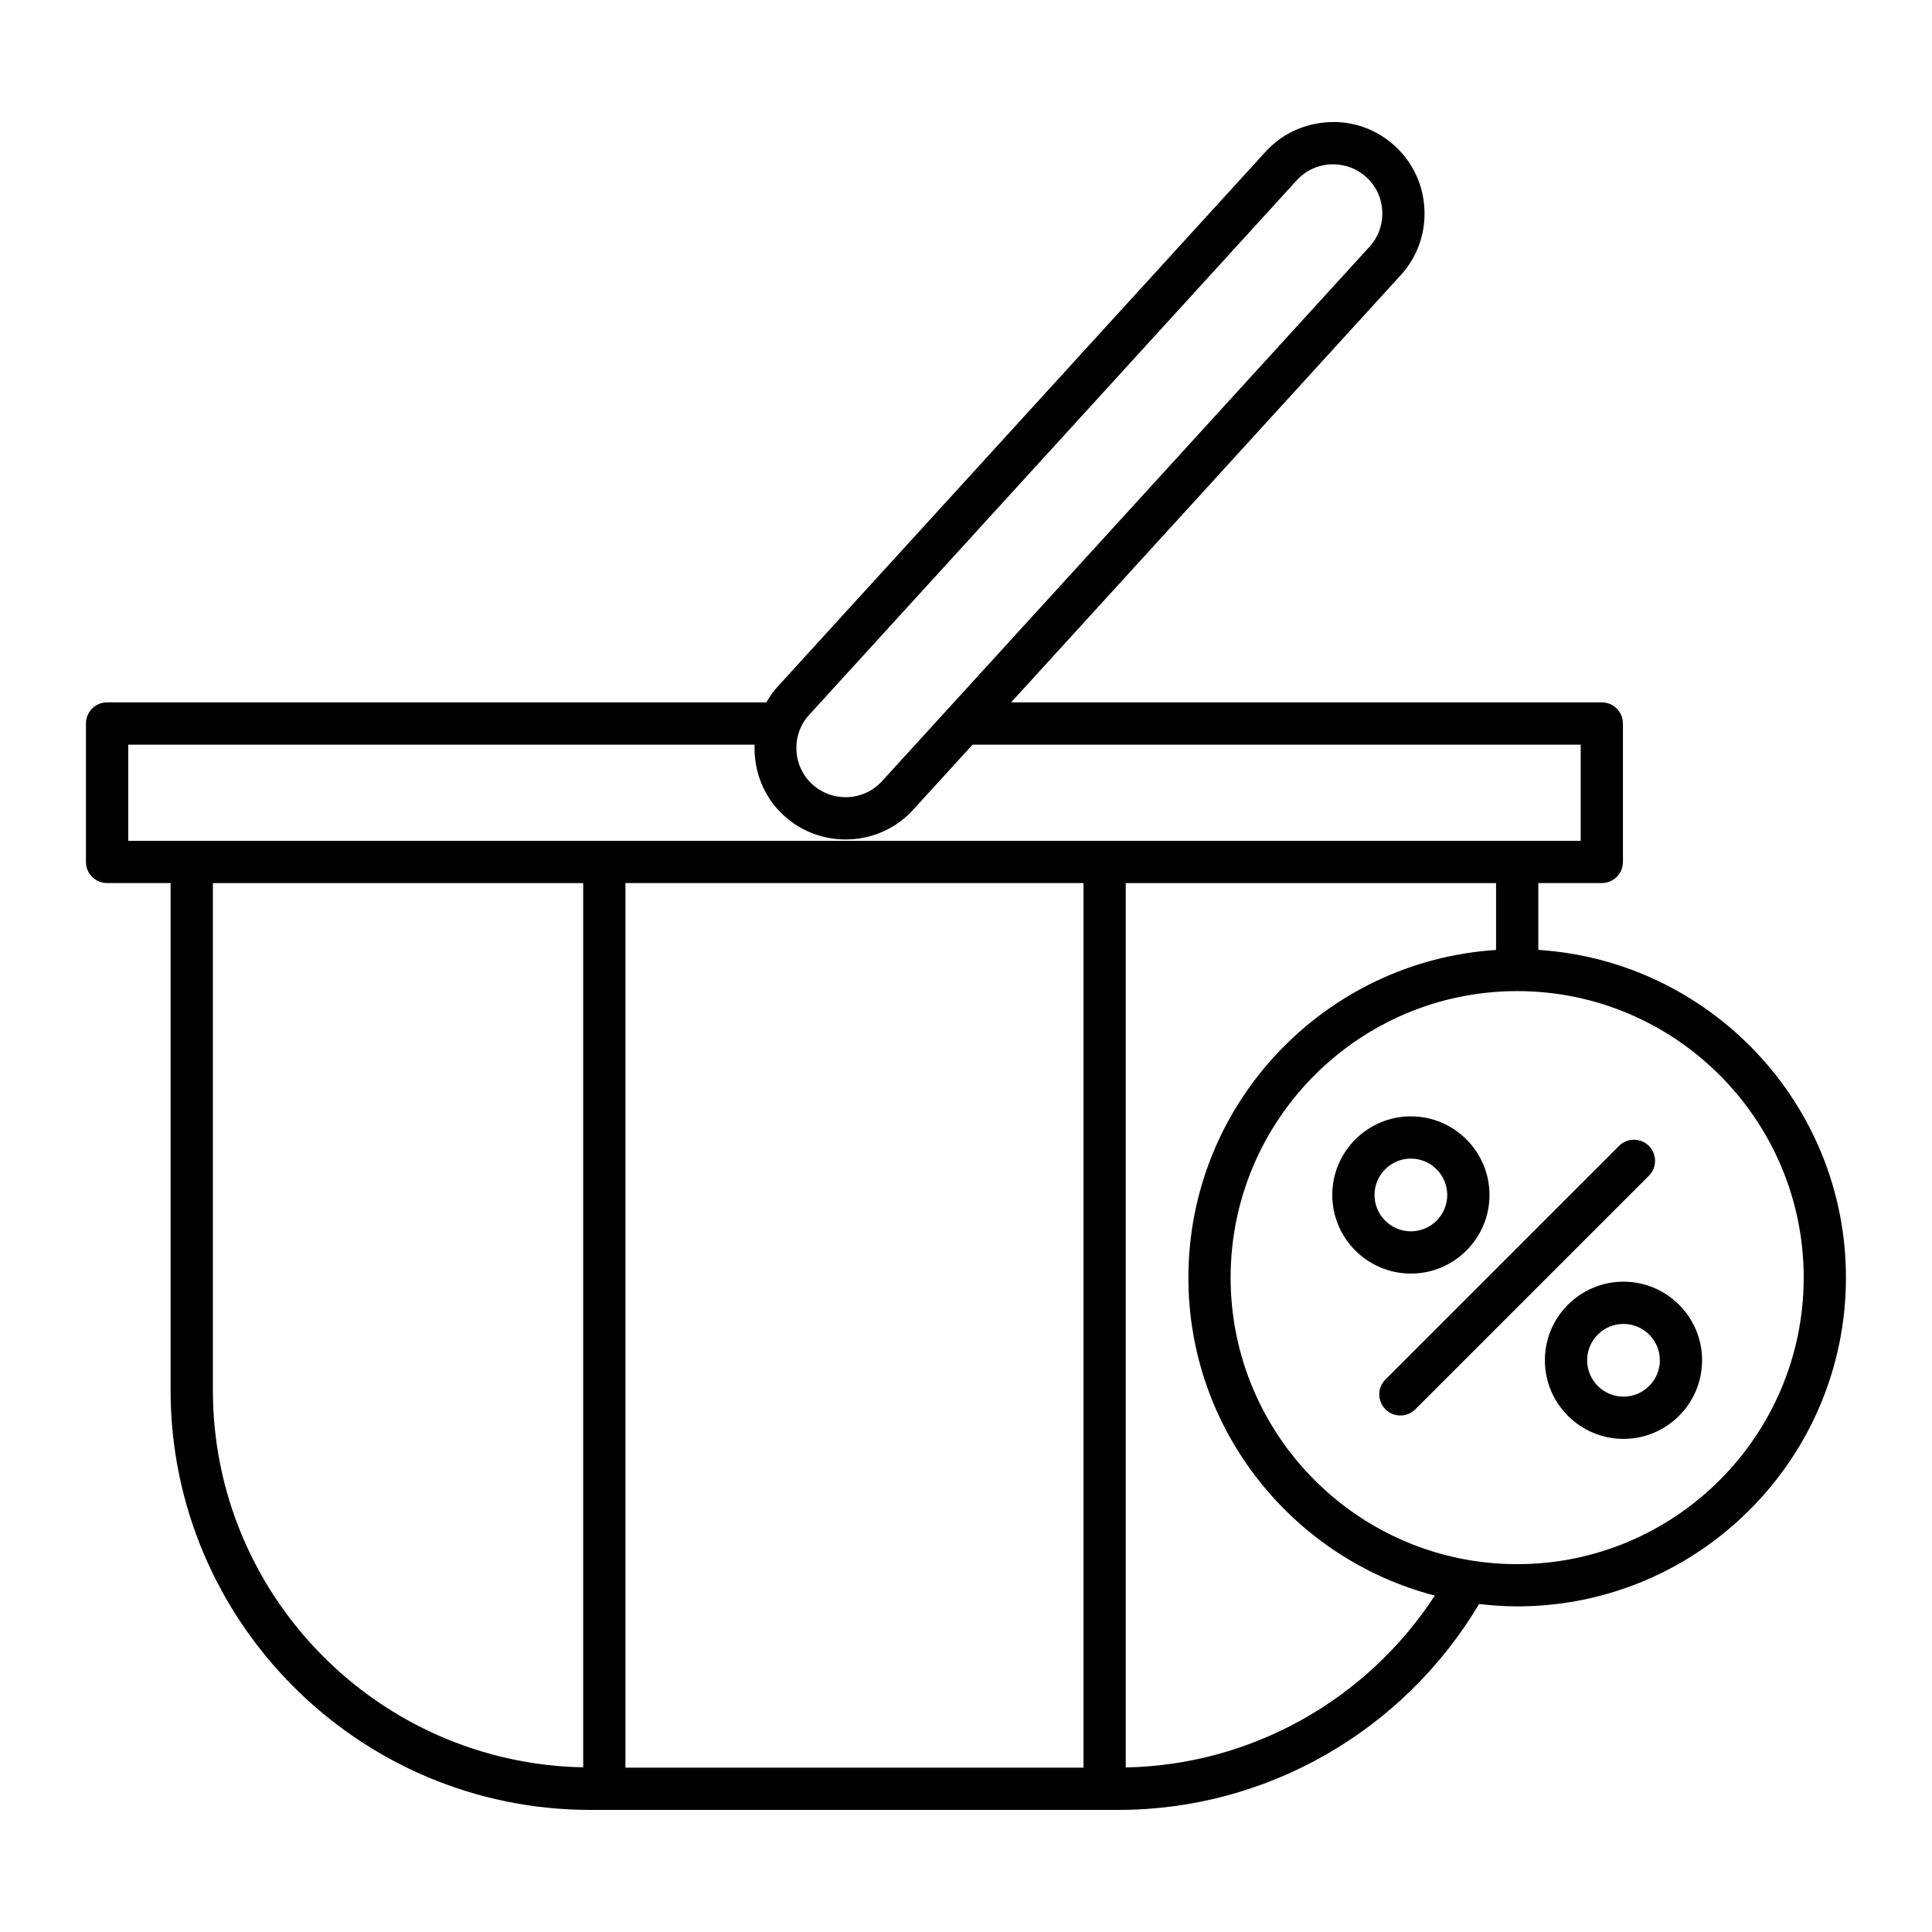 <?xml version="1.0" encoding="UTF-8"?>
<!-- Uploaded to: SVG Repo, www.svgrepo.com, Generator: SVG Repo Mixer Tools -->
<svg fill="#000000" width="800px" height="800px" version="1.1" viewBox="144 144 512 512" xmlns="http://www.w3.org/2000/svg">
 <g>
  <path d="m551.67 395.74v-17.719h16.828c3.094 0 5.598-2.504 5.598-5.598v-36.688c0-3.094-2.504-5.598-5.598-5.598l-156.55 0.004 103.25-113.21c4.356-4.773 6.594-10.973 6.293-17.461-0.297-6.484-3.09-12.453-7.859-16.809-4.773-4.352-10.988-6.633-17.461-6.281-6.488 0.297-12.453 3.09-16.809 7.859l-129.2 141.64c-1.211 1.328-2.215 2.762-3.074 4.258h-174.71c-3.094 0-5.598 2.504-5.598 5.598v36.688c0 3.094 2.504 5.598 5.598 5.598h16.832v134.4c0 61.324 49.895 111.22 111.23 111.22h140c39.203 0 75.426-20.836 95.539-54.566 3.316 0.383 6.672 0.633 10.09 0.633 48.043 0 87.129-39.086 87.129-87.129-0.004-46.148-36.105-83.934-81.535-86.844zm-193.22-62.312 129.19-141.64c2.336-2.562 5.547-4.062 9.047-4.227 0.215-0.004 0.422-0.012 0.625-0.012 3.273 0 6.367 1.191 8.781 3.391 2.562 2.336 4.062 5.547 4.219 9.047 0.164 3.5-1.039 6.84-3.379 9.402l-129.2 141.64c-2.336 2.562-5.547 4.062-9.047 4.219-3.398 0.16-6.832-1.039-9.398-3.379-2.562-2.336-4.062-5.547-4.227-9.047-0.156-3.496 1.043-6.832 3.383-9.395zm-59.895 278.93c-54.281-1.023-98.137-45.414-98.137-99.93v-134.4h98.137zm132.58 0.094h-121.39v-234.43h121.39zm-253.15-245.62v-25.492h165.99c-0.246 6.879 2.301 13.82 7.777 18.812 4.641 4.231 10.496 6.32 16.336 6.32 6.586 0 13.152-2.656 17.93-7.894l15.723-17.238h161.16v25.492zm264.35 245.56v-234.36h98.137v17.719c-45.434 2.91-81.535 40.691-81.535 86.844 0 40.492 27.809 74.523 65.305 84.25-18.113 27.773-48.746 44.918-81.906 45.551zm103.73-53.871c-41.875 0-75.938-34.062-75.938-75.934 0-41.871 34.062-75.934 75.938-75.934 41.871 0 75.934 34.062 75.934 75.934 0 41.871-34.066 75.934-75.934 75.934z"/>
  <path d="m580.97 447.68c-2.188-2.188-5.731-2.188-7.914 0l-61.891 61.887c-2.188 2.188-2.188 5.731 0 7.914 1.094 1.094 2.527 1.641 3.957 1.641 1.434 0 2.863-0.547 3.957-1.641l61.887-61.887c2.191-2.188 2.191-5.727 0.004-7.914z"/>
  <path d="m538.73 460.68c0-11.484-9.348-20.832-20.832-20.832-11.484 0-20.832 9.348-20.832 20.832 0 11.484 9.348 20.832 20.832 20.832 11.484 0 20.832-9.348 20.832-20.832zm-30.469 0c0-5.312 4.324-9.637 9.637-9.637s9.637 4.324 9.637 9.637-4.324 9.637-9.637 9.637-9.637-4.324-9.637-9.637z"/>
  <path d="m574.24 483.66c-11.484 0-20.832 9.344-20.832 20.828s9.348 20.832 20.832 20.832c11.484 0 20.832-9.348 20.832-20.832 0.004-11.488-9.344-20.828-20.832-20.828zm0 30.465c-5.312 0-9.637-4.324-9.637-9.637s4.324-9.633 9.637-9.633 9.637 4.32 9.637 9.633c0.004 5.312-4.32 9.637-9.637 9.637z"/>
 </g>
</svg>